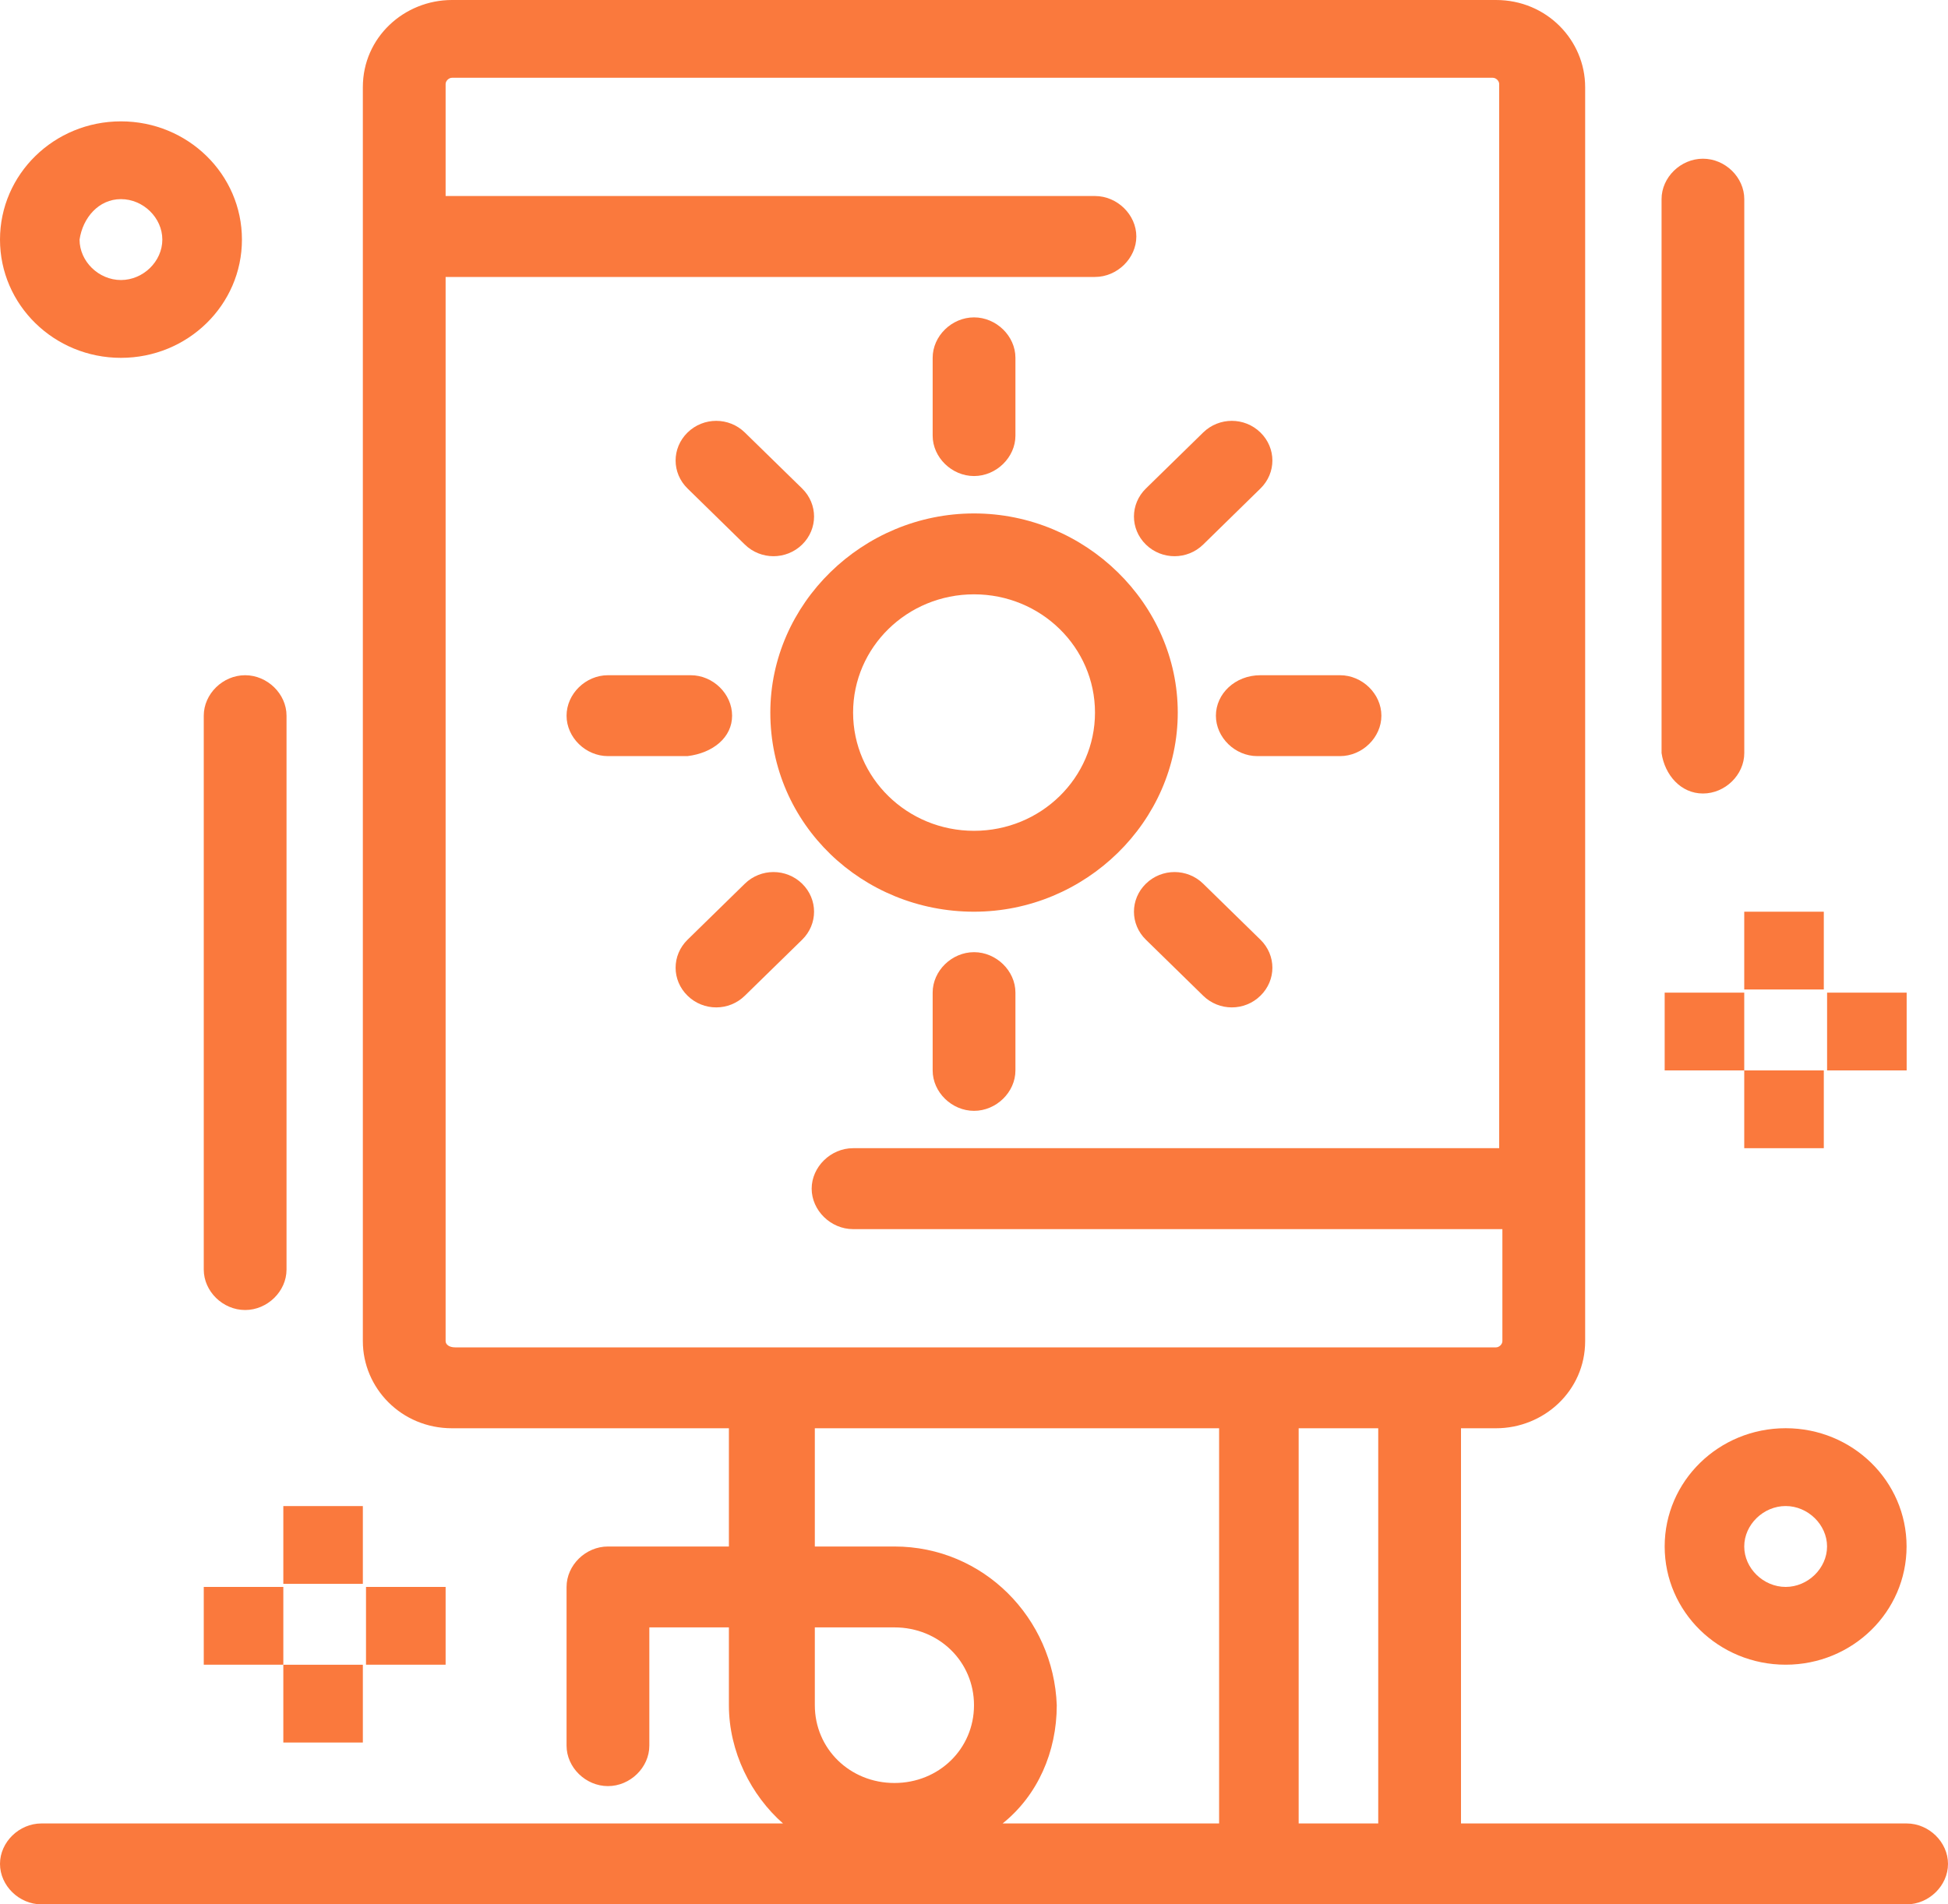 <svg width="45" height="44" viewBox="0 0 45 44" fill="none" xmlns="http://www.w3.org/2000/svg">
<path d="M22.501 13.732C24.045 13.732 25.295 14.954 25.295 16.464C25.295 17.974 24.045 19.196 22.501 19.196C20.957 19.196 19.707 17.974 19.707 16.464C19.707 14.954 20.957 13.732 22.501 13.732ZM22.501 21.065C25.075 21.065 27.207 18.98 27.207 16.464C27.207 13.948 25.075 11.863 22.501 11.863C19.927 11.863 17.795 13.948 17.795 16.464C17.795 19.052 19.927 21.065 22.501 21.065Z" fill="#FA793D"/>
<path d="M22.501 10.999C23.015 10.999 23.457 10.568 23.457 10.065V8.267C23.457 7.764 23.015 7.333 22.501 7.333C21.986 7.333 21.545 7.764 21.545 8.267V10.065C21.545 10.568 21.986 10.999 22.501 10.999Z" fill="#FA793D"/>
<path d="M22.501 22C21.986 22 21.545 22.431 21.545 22.934V24.732C21.545 25.235 21.986 25.666 22.501 25.666C23.015 25.666 23.457 25.235 23.457 24.732V22.934C23.457 22.431 23.015 22 22.501 22Z" fill="#FA793D"/>
<path d="M27.794 12.582L29.117 11.287C29.485 10.928 29.485 10.353 29.117 9.993C28.75 9.634 28.162 9.634 27.794 9.993L26.471 11.287C26.103 11.647 26.103 12.222 26.471 12.582C26.838 12.941 27.427 12.941 27.794 12.582Z" fill="#FA793D"/>
<path d="M18.53 20.418C18.162 20.059 17.574 20.059 17.206 20.418L15.883 21.712C15.515 22.072 15.515 22.647 15.883 23.006C16.251 23.366 16.839 23.366 17.206 23.006L18.53 21.712C18.897 21.353 18.897 20.777 18.53 20.418Z" fill="#FA793D"/>
<path d="M28.088 16.536C28.088 17.039 28.529 17.47 29.044 17.47H30.955C31.47 17.47 31.911 17.039 31.911 16.536C31.911 16.032 31.47 15.601 30.955 15.601H29.117C28.529 15.601 28.088 16.032 28.088 16.536Z" fill="#FA793D"/>
<path d="M16.912 16.536C16.912 16.032 16.471 15.601 15.956 15.601H14.044C13.529 15.601 13.088 16.032 13.088 16.536C13.088 17.039 13.529 17.47 14.044 17.47H15.882C16.471 17.398 16.912 17.039 16.912 16.536Z" fill="#FA793D"/>
<path d="M27.794 20.418C27.427 20.059 26.838 20.059 26.471 20.418C26.103 20.777 26.103 21.353 26.471 21.712L27.794 23.006C28.162 23.366 28.75 23.366 29.117 23.006C29.485 22.647 29.485 22.072 29.117 21.712L27.794 20.418Z" fill="#FA793D"/>
<path d="M17.206 12.582C17.574 12.941 18.162 12.941 18.53 12.582C18.897 12.222 18.897 11.647 18.53 11.287L17.206 9.993C16.839 9.634 16.251 9.634 15.883 9.993C15.515 10.353 15.515 10.928 15.883 11.287L17.206 12.582Z" fill="#FA793D"/>
<path d="M39.339 18.334C39.853 18.334 40.294 17.902 40.294 17.399V4.601C40.294 4.098 39.854 3.667 39.339 3.667C38.824 3.667 38.383 4.098 38.383 4.601V17.399C38.456 17.902 38.824 18.334 39.339 18.334Z" fill="#FA793D"/>
<path d="M4.707 16.536V29.333C4.707 29.837 5.147 30.268 5.663 30.268C6.177 30.268 6.619 29.837 6.619 29.333V16.536C6.619 16.033 6.177 15.601 5.663 15.601C5.147 15.601 4.707 16.033 4.707 16.536Z" fill="#FA793D"/>
<path d="M41.25 34.797C41.764 34.797 42.206 35.228 42.206 35.731C42.206 36.235 41.764 36.666 41.25 36.666C40.735 36.666 40.293 36.235 40.293 35.731C40.293 35.228 40.735 34.797 41.25 34.797ZM41.25 38.463C42.794 38.463 44.043 37.241 44.043 35.731C44.043 34.221 42.794 32.999 41.25 32.999C39.705 32.999 38.455 34.221 38.455 35.731C38.455 37.241 39.705 38.463 41.25 38.463Z" fill="#FA793D"/>
<path d="M2.794 4.601C3.309 4.601 3.75 5.032 3.75 5.536C3.75 6.039 3.309 6.47 2.794 6.47C2.279 6.47 1.838 6.039 1.838 5.536C1.912 5.032 2.279 4.601 2.794 4.601ZM2.794 8.268C4.339 8.268 5.589 7.045 5.589 5.536C5.589 4.026 4.339 2.804 2.794 2.804C1.25 2.804 0 4.026 0 5.536C0 7.045 1.25 8.268 2.794 8.268Z" fill="#FA793D"/>
<path d="M6.545 34.798H8.382V36.595H6.545V34.798Z" fill="#FA793D"/>
<path d="M6.545 38.464H8.382V40.261H6.545V38.464Z" fill="#FA793D"/>
<path d="M8.455 36.666H10.294V38.463H8.455V36.666Z" fill="#FA793D"/>
<path d="M4.707 36.666H6.545V38.463H4.707V36.666Z" fill="#FA793D"/>
<path d="M40.293 21.065H42.131V22.862H40.293V21.065Z" fill="#FA793D"/>
<path d="M40.293 24.732H42.131V26.529H40.293V24.732Z" fill="#FA793D"/>
<path d="M42.207 22.935H44.045V24.732H42.207V22.935Z" fill="#FA793D"/>
<path d="M38.455 22.935H40.293V24.732H38.455V22.935Z" fill="#FA793D"/>
<path d="M30 42.131V33H31.838V42.131H30ZM20.662 35.732H18.823V33H28.162V42.131H23.161C23.97 41.484 24.412 40.477 24.412 39.399C24.338 37.386 22.72 35.732 20.662 35.732ZM18.75 37.601H20.662C21.691 37.601 22.5 38.392 22.5 39.399C22.5 40.405 21.691 41.196 20.662 41.196C19.633 41.196 18.823 40.405 18.823 39.399V37.601H18.75ZM10.294 30.987V6.399H25.294C25.809 6.399 26.25 5.967 26.25 5.464C26.25 4.961 25.809 4.529 25.294 4.529H10.294V1.941C10.294 1.869 10.368 1.797 10.441 1.797H34.485C34.559 1.797 34.632 1.869 34.632 1.941V26.529H19.706C19.191 26.529 18.75 26.961 18.75 27.464C18.75 27.967 19.191 28.399 19.706 28.399H34.706V30.987C34.706 31.059 34.632 31.131 34.559 31.131C33.75 31.131 10.809 31.131 10.515 31.131C10.368 31.131 10.294 31.059 10.294 30.987ZM44.044 42.131H33.75V33H34.559C35.662 33 36.618 32.137 36.618 30.987V2.013C36.618 0.935 35.735 -3.8147e-06 34.559 -3.8147e-06H10.441C9.338 -3.8147e-06 8.382 0.863 8.382 2.013V30.987C8.382 32.065 9.265 33 10.441 33H16.838V35.732H14.044C13.529 35.732 13.088 36.163 13.088 36.667V40.333C13.088 40.837 13.529 41.268 14.044 41.268C14.559 41.268 15 40.837 15 40.333V37.601H16.838V39.399C16.838 40.477 17.353 41.484 18.088 42.131H0.957C0.442 42.131 0 42.562 0 43.065C0 43.569 0.442 44 0.957 44C9.191 44 35.22 44 44.044 44C44.559 44 45 43.569 45 43.065C45 42.562 44.559 42.131 44.044 42.131Z" fill="#FA793D"/>
</svg>
